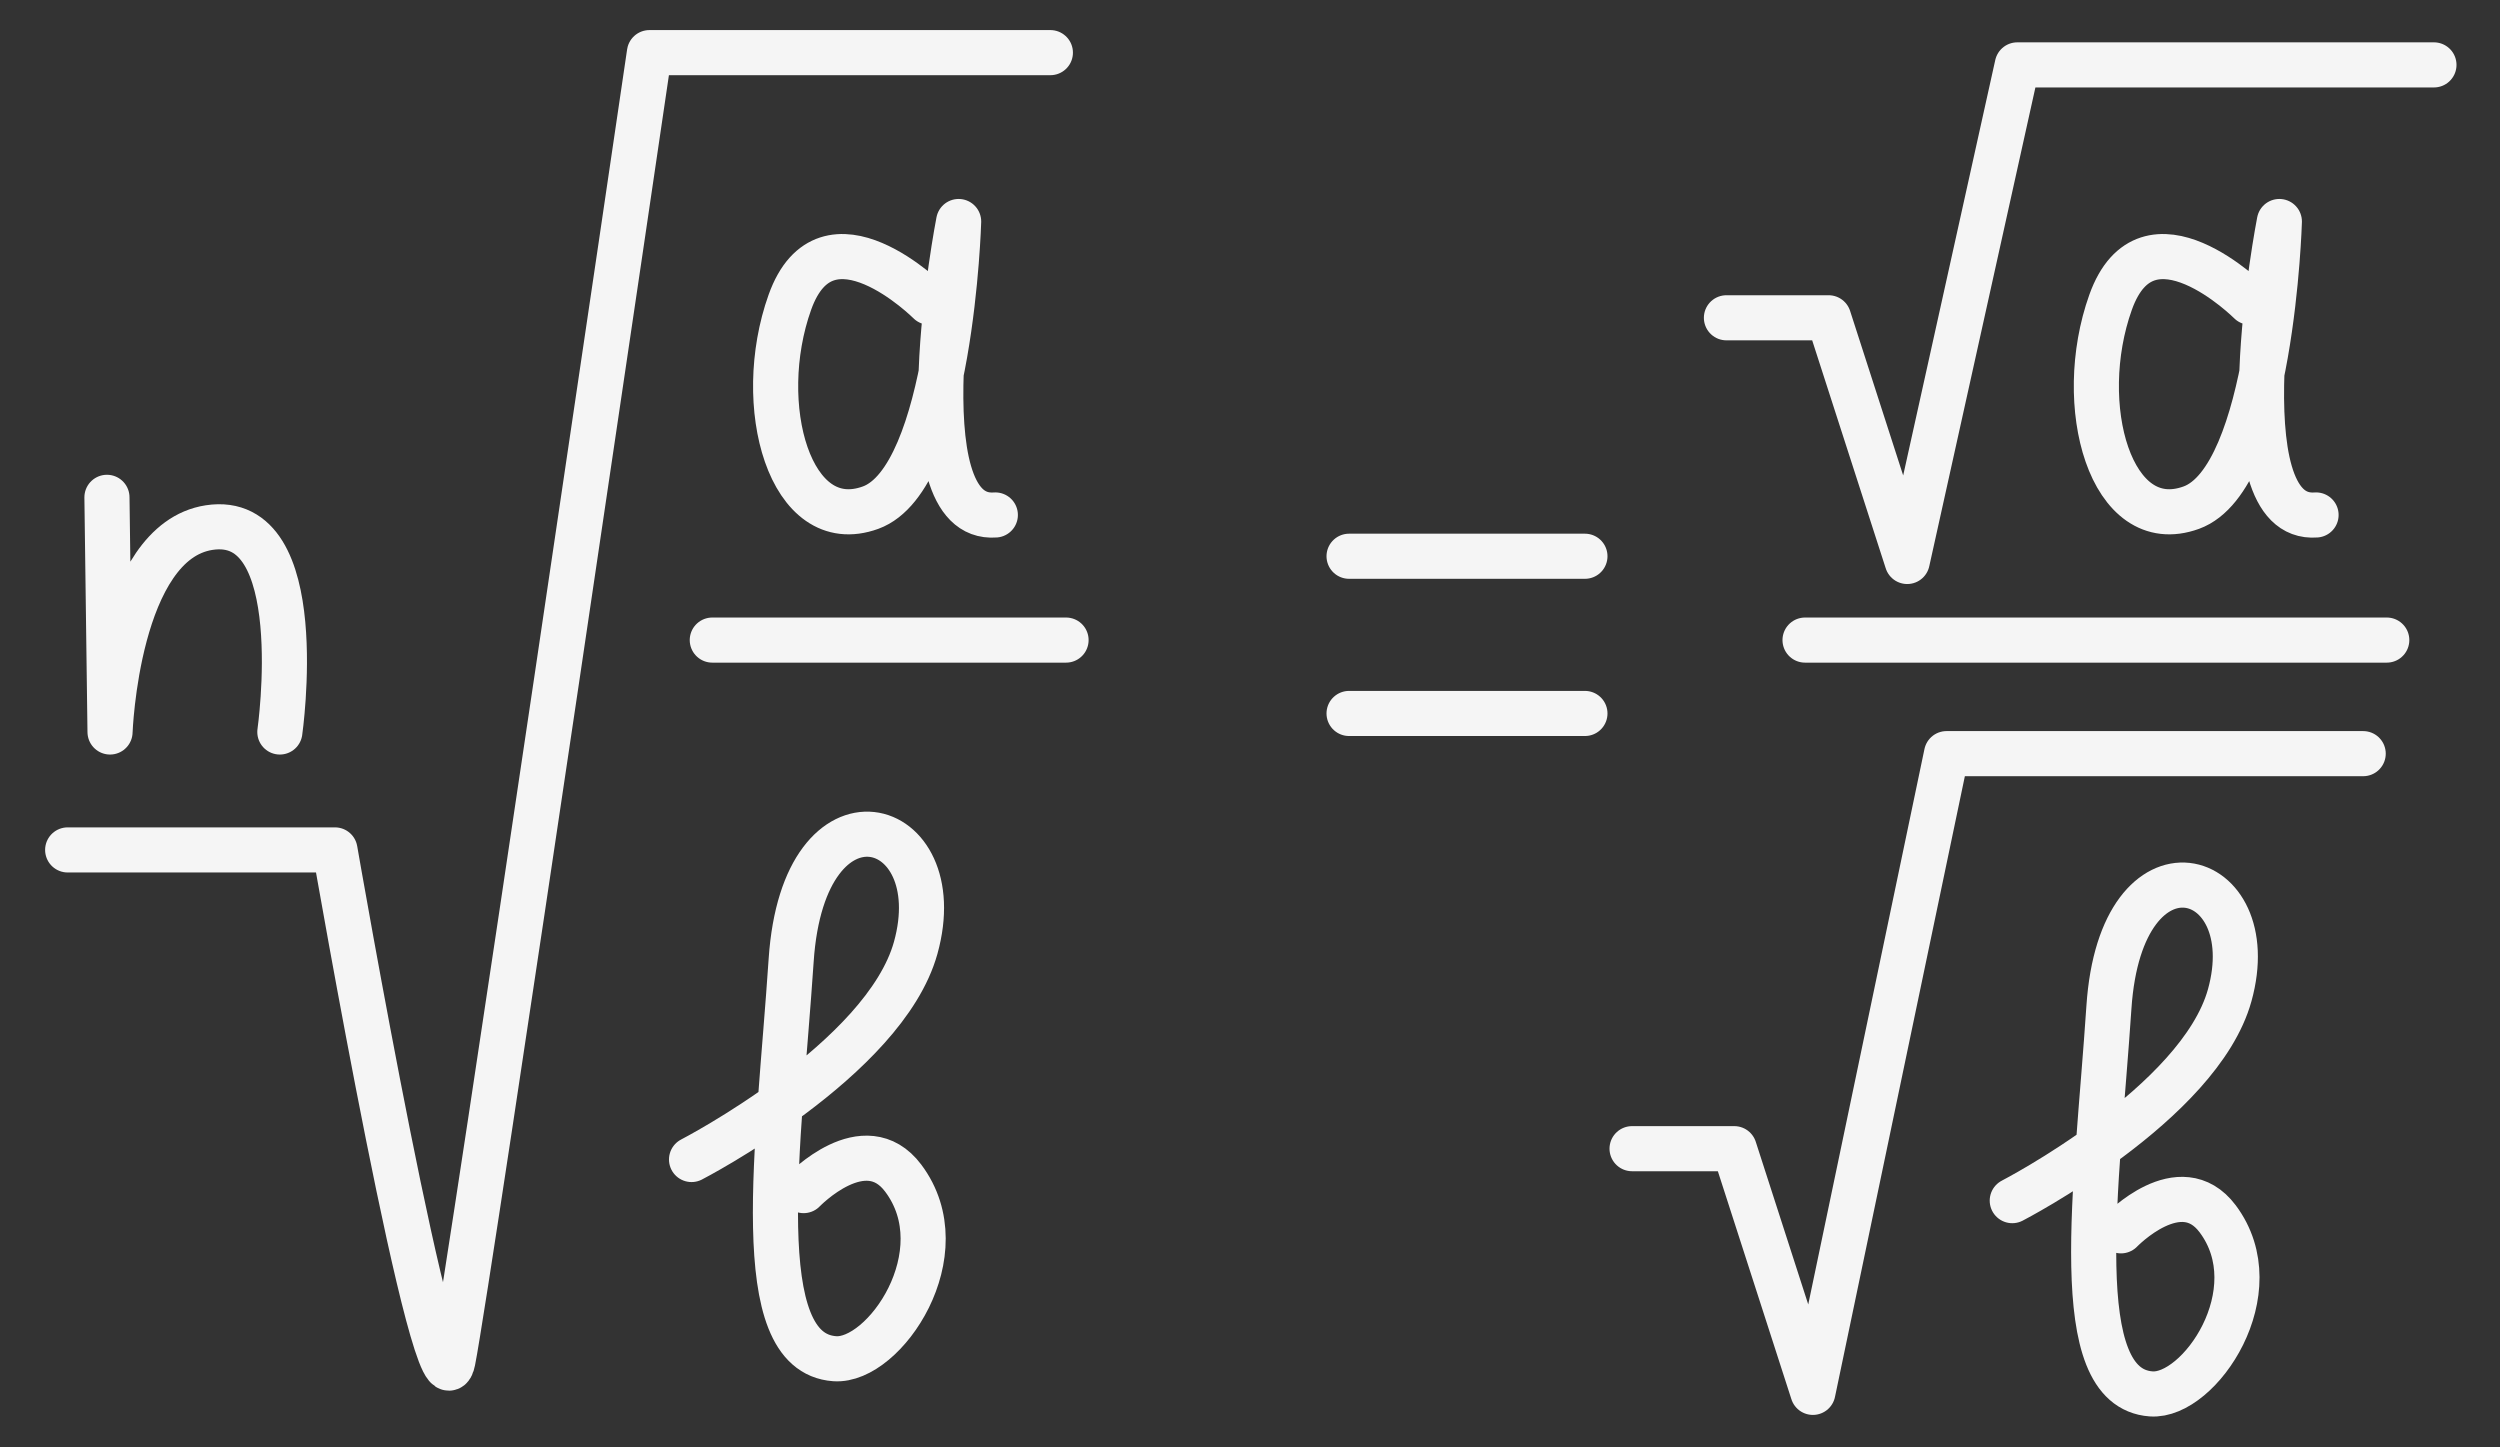 <?xml version="1.0" encoding="UTF-8"?> <svg xmlns="http://www.w3.org/2000/svg" width="665" height="385" viewBox="0 0 665 385" fill="none"><rect x="0" y="0" width="665" height="385" fill="#333333" stroke="none"/> <path d="M18 226.08H89.1C89.1 226.08 116.28 382.91 120.47 362C124.65 341.09 172.75 14 172.75 14H279.4" stroke="#F5F5F5" stroke-width="12" stroke-miterlimit="10" stroke-linecap="round" stroke-linejoin="round"></path> <path d="M28.449 132.289L29.269 194.709C29.269 194.709 31.059 144.119 55.629 140.339C82.809 136.159 74.439 194.709 74.439 194.709" stroke="#F5F5F5" stroke-width="12" stroke-miterlimit="10" stroke-linecap="round" stroke-linejoin="round"></path> <path d="M247.189 80.392C247.189 80.392 219.869 53.072 210.109 80.392C200.349 107.712 210.109 142.842 231.579 135.032C253.049 127.222 254.999 58.922 254.999 58.922C254.999 58.922 239.389 138.932 264.759 136.982" stroke="#F5F5F5" stroke-width="12" stroke-miterlimit="10" stroke-linecap="round" stroke-linejoin="round"></path> <path d="M189.469 170.262H283.569" stroke="#F5F5F5" stroke-width="12" stroke-miterlimit="10" stroke-linecap="round" stroke-linejoin="round"></path> <path d="M183.949 308.429C183.949 308.429 235.299 281.929 243.579 252.109C253.329 216.999 213.769 205.729 210.449 255.419C207.129 305.109 198.859 359.769 222.039 361.419C235.259 362.359 255.169 333.259 240.259 313.389C230.029 299.749 213.759 316.699 213.759 316.699" stroke="#F5F5F5" stroke-width="12" stroke-miterlimit="10" stroke-linecap="round" stroke-linejoin="round"></path> <path d="M598.501 80.392C598.501 80.392 571.181 53.072 561.421 80.392C551.661 107.712 561.421 142.842 582.891 135.032C604.361 127.222 606.311 58.922 606.311 58.922C606.311 58.922 590.701 138.932 616.071 136.982" stroke="#F5F5F5" stroke-width="12" stroke-miterlimit="10" stroke-linecap="round" stroke-linejoin="round"></path> <path d="M480.141 170.262H634.881" stroke="#F5F5F5" stroke-width="12" stroke-miterlimit="10" stroke-linecap="round" stroke-linejoin="round"></path> <path d="M535.262 319.37C535.262 319.37 585.072 293.66 593.102 264.74C602.562 230.68 564.182 219.75 560.972 267.95C557.762 316.15 549.722 369.17 572.222 370.78C585.042 371.7 604.352 343.47 589.892 324.19C579.962 310.96 564.182 327.4 564.182 327.4" stroke="#F5F5F5" stroke-width="12" stroke-miterlimit="10" stroke-linecap="round" stroke-linejoin="round"></path> <path d="M358.852 147.961H421.592" stroke="#F5F5F5" stroke-width="12" stroke-miterlimit="10" stroke-linecap="round" stroke-linejoin="round"></path> <path d="M358.852 189.781H421.592" stroke="#F5F5F5" stroke-width="12" stroke-miterlimit="10" stroke-linecap="round" stroke-linejoin="round"></path> <path d="M459.23 84.532H486.41L507.32 149.352L536.6 17.262H647.43" stroke="#F5F5F5" stroke-width="12" stroke-miterlimit="10" stroke-linecap="round" stroke-linejoin="round"></path> <path d="M434.129 305.549H461.319L482.229 370.369L517.779 200.469H628.609" stroke="#F5F5F5" stroke-width="12" stroke-miterlimit="10" stroke-linecap="round" stroke-linejoin="round"></path> </svg> 